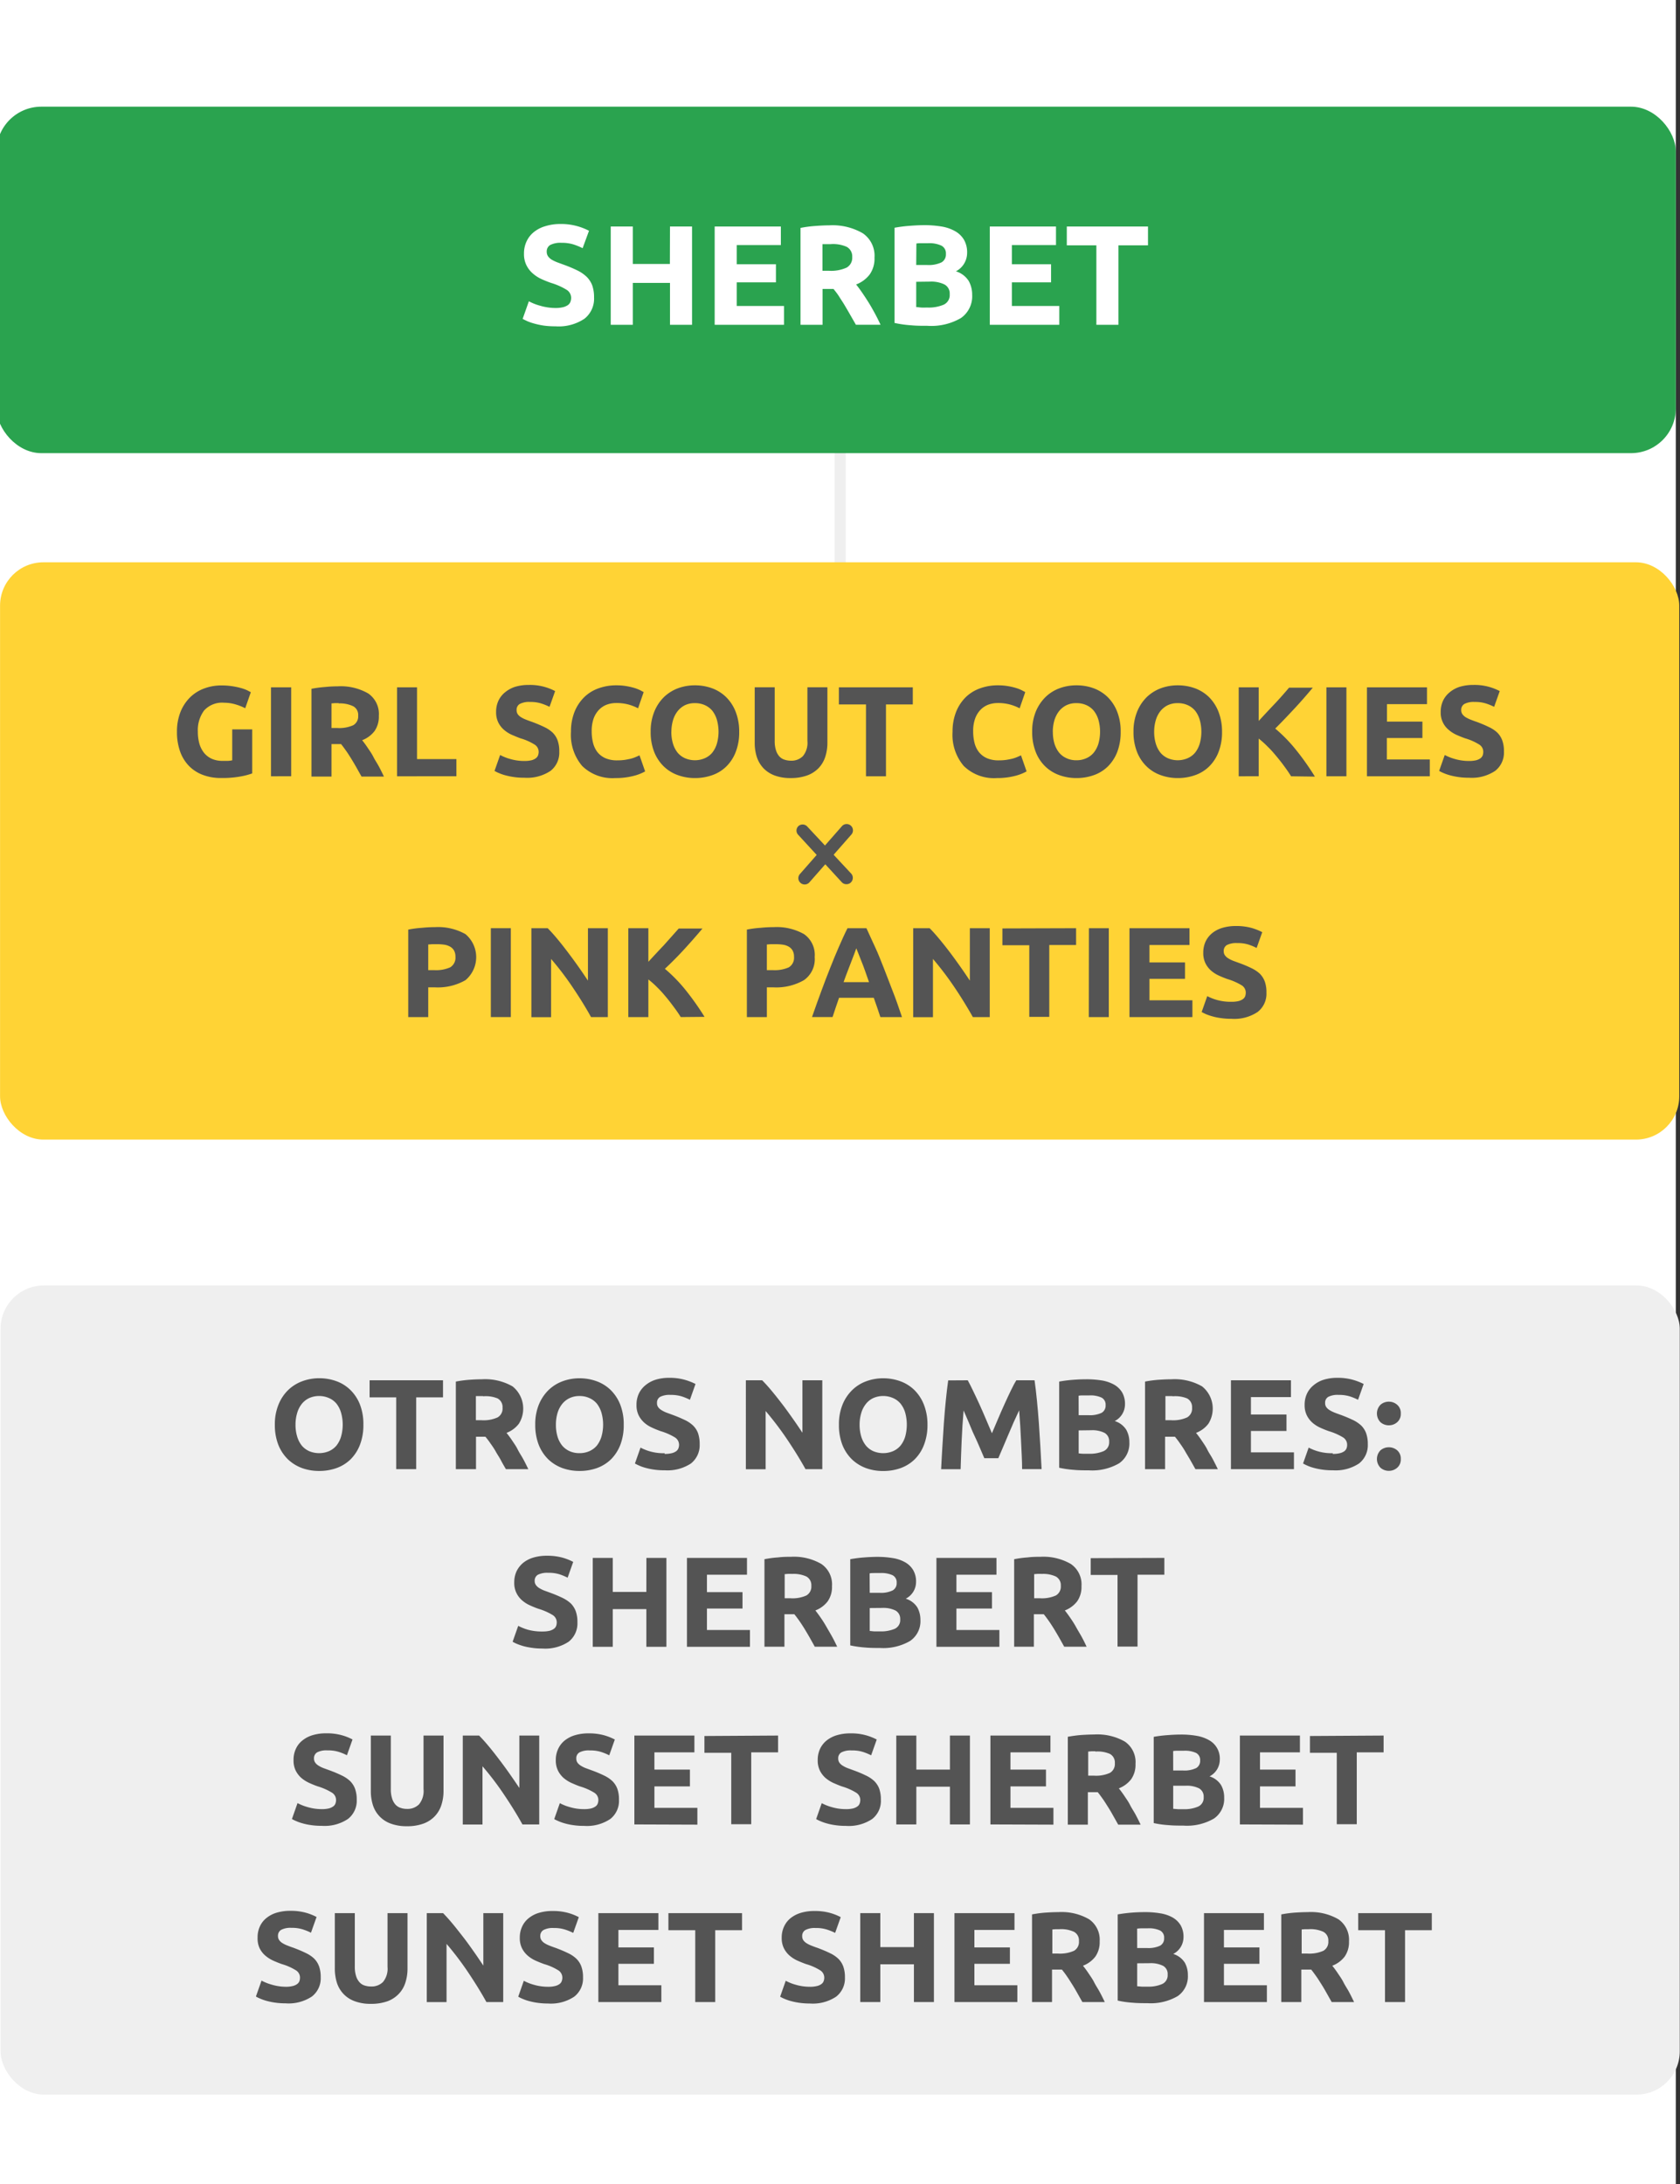 <svg id="Слой_1" data-name="Слой 1" xmlns="http://www.w3.org/2000/svg" width="300" height="390" viewBox="0 0 300 390">
  <rect x="0" y="0" width="300" height="390" fill="#333333" stroke="none"/>
  <defs>
    <style>
      .cls-1 {
        fill: #fff;
      }

      .cls-2 {
        fill: none;
        stroke: #efefef;
        stroke-linecap: round;
        stroke-linejoin: round;
        stroke-width: 2px;
      }

      .cls-3 {
        fill: #2aa34f;
      }

      .cls-4 {
        fill: #efefef;
      }

      .cls-5 {
        fill: #545454;
      }

      .cls-6 {
        fill: #ffd335;
      }
    </style>
  </defs>
  <rect class="cls-1" x="-0.62" width="299.87" height="390"/>
  <line class="cls-2" x1="150.03" y1="75.36" x2="150.03" y2="122.85"/>
  <rect class="cls-3" x="-0.62" y="19.05" width="299.87" height="61.87" rx="8"/>
  <g>
    <path class="cls-1" d="M99.16,55a5.77,5.77,0,0,0,1.37-.14,2.67,2.67,0,0,0,.88-.38,1.29,1.29,0,0,0,.45-.57,2.11,2.11,0,0,0,.13-.73,1.69,1.69,0,0,0-.81-1.43,11.66,11.66,0,0,0-2.78-1.23c-.57-.2-1.15-.43-1.72-.69a6.34,6.34,0,0,1-1.54-1A4.7,4.7,0,0,1,94,47.35a4.44,4.44,0,0,1-.43-2.05,5,5,0,0,1,.46-2.19,4.6,4.6,0,0,1,1.28-1.65,5.78,5.78,0,0,1,2-1.05A9,9,0,0,1,100,40a10.77,10.77,0,0,1,5.18,1.21l-1.14,3.11a11.76,11.76,0,0,0-1.63-.67,7.1,7.1,0,0,0-2.16-.29,4,4,0,0,0-2,.39,1.33,1.33,0,0,0-.62,1.2,1.41,1.41,0,0,0,.23.81,2.32,2.32,0,0,0,.64.6,7.15,7.15,0,0,0,1,.48l1.2.44c.91.33,1.7.67,2.38,1a6.71,6.71,0,0,1,1.68,1.15,4.36,4.36,0,0,1,1,1.54,6.45,6.45,0,0,1,.32,2.15,4.54,4.54,0,0,1-1.72,3.8,8.27,8.27,0,0,1-5.17,1.35,14.77,14.77,0,0,1-2.1-.13,13.88,13.88,0,0,1-1.65-.35,8.91,8.91,0,0,1-1.24-.42c-.35-.16-.64-.3-.87-.43l1.11-3.14a9.11,9.11,0,0,0,1.93.77A10,10,0,0,0,99.16,55Z"/>
    <path class="cls-1" d="M119.64,40.45h3.94V58h-3.94V50.52H113V58h-3.94V40.45H113v6.69h6.62Z"/>
    <path class="cls-1" d="M127.62,58V40.45h11.82v3.31h-7.88v3.43h7v3.23h-7v4.22H140V58Z"/>
    <path class="cls-1" d="M148.06,40.24a10.77,10.77,0,0,1,6,1.41,4.85,4.85,0,0,1,2.1,4.35,4.91,4.91,0,0,1-.85,3,5.51,5.51,0,0,1-2.43,1.8c.35.44.72.94,1.11,1.51s.77,1.15,1.15,1.76.74,1.26,1.1,1.92.68,1.32,1,2h-4.4l-1-1.74c-.33-.59-.67-1.16-1-1.72s-.69-1.08-1-1.58-.68-.95-1-1.35h-1.95V58h-3.94V40.7a20.78,20.78,0,0,1,2.66-.35C146.51,40.28,147.33,40.24,148.06,40.24Zm.23,3.36q-.43,0-.78,0l-.64,0v4.75H148a6.7,6.7,0,0,0,3.18-.56,2,2,0,0,0,1-1.89,1.92,1.92,0,0,0-1-1.83A6,6,0,0,0,148.29,43.6Z"/>
    <path class="cls-1" d="M165.61,58.18c-1,0-1.91,0-2.87-.09a20.26,20.26,0,0,1-3-.42v-17a24.15,24.15,0,0,1,2.65-.34c1-.08,1.85-.12,2.68-.12a18.3,18.3,0,0,1,3.07.24,7.29,7.29,0,0,1,2.41.83,4.27,4.27,0,0,1,1.58,1.52,4.46,4.46,0,0,1,.57,2.34,3.72,3.72,0,0,1-2,3.31A4.13,4.13,0,0,1,173,50.2a5,5,0,0,1,.6,2.45,4.73,4.73,0,0,1-2,4.14A10.5,10.5,0,0,1,165.61,58.18Zm-2-10.86h1.92a5.35,5.35,0,0,0,2.6-.47,1.61,1.61,0,0,0,.78-1.5,1.53,1.53,0,0,0-.81-1.49,5.14,5.14,0,0,0-2.37-.43h-1.09c-.39,0-.73,0-1,.06Zm0,3v4.52c.28,0,.6.06.93.08s.71,0,1.11,0a6.81,6.81,0,0,0,2.86-.51,1.88,1.88,0,0,0,1.08-1.87,1.83,1.83,0,0,0-.91-1.73,5.36,5.36,0,0,0-2.6-.52Z"/>
    <path class="cls-1" d="M176.75,58V40.45h11.82v3.31h-7.88v3.43h7v3.23h-7v4.22h8.47V58Z"/>
    <path class="cls-1" d="M205,40.45v3.36h-5.28V58h-3.94V43.81h-5.28V40.45Z"/>
  </g>
  <rect class="cls-4" x="0.1" y="229.54" width="299.86" height="144.5" rx="7.74"/>
  <g>
    <path class="cls-5" d="M64.89,254.4a9.68,9.68,0,0,1-.61,3.59,7.4,7.4,0,0,1-1.66,2.59,7,7,0,0,1-2.51,1.57,9.12,9.12,0,0,1-3.12.52,8.88,8.88,0,0,1-3.07-.52,7.3,7.3,0,0,1-2.52-1.57A7.48,7.48,0,0,1,49.7,258a9.67,9.67,0,0,1-.62-3.59,9.22,9.22,0,0,1,.65-3.58,7.57,7.57,0,0,1,1.72-2.6A7.21,7.21,0,0,1,54,246.64a8.72,8.72,0,0,1,3-.53,9,9,0,0,1,3.07.53,6.91,6.91,0,0,1,2.51,1.58,7.39,7.39,0,0,1,1.7,2.6A9.62,9.62,0,0,1,64.89,254.4Zm-12.12,0a7.22,7.22,0,0,0,.29,2.11,4.76,4.76,0,0,0,.82,1.62,3.72,3.72,0,0,0,1.32,1,4.58,4.58,0,0,0,3.56,0,3.67,3.67,0,0,0,1.33-1,4.76,4.76,0,0,0,.82-1.62,7.82,7.82,0,0,0,0-4.22,4.72,4.72,0,0,0-.82-1.63,3.57,3.57,0,0,0-1.33-1,4.41,4.41,0,0,0-3.56,0,3.75,3.75,0,0,0-1.32,1.05,4.72,4.72,0,0,0-.82,1.63A7.23,7.23,0,0,0,52.77,254.4Z"/>
    <path class="cls-5" d="M79.11,246.48v3.05H74.32v12.82H70.75V249.53H66v-3.05Z"/>
    <path class="cls-5" d="M86.05,246.3a9.85,9.85,0,0,1,5.48,1.27,5.09,5.09,0,0,1,1.13,6.66,5,5,0,0,1-2.21,1.64c.32.4.66.85,1,1.36s.7,1,1,1.61.67,1.13,1,1.74.61,1.19.89,1.77h-4c-.3-.52-.59-1-.89-1.58s-.61-1-.92-1.56-.62-1-.93-1.43a14.35,14.35,0,0,0-.92-1.22H85v5.79H81.4V246.71a20.75,20.75,0,0,1,2.42-.32C84.65,246.33,85.4,246.3,86.05,246.3Zm.21,3c-.26,0-.49,0-.7,0l-.58,0v4.31h1a6,6,0,0,0,2.89-.51,1.81,1.81,0,0,0,.87-1.71,1.76,1.76,0,0,0-.88-1.67A5.58,5.58,0,0,0,86.26,249.34Z"/>
    <path class="cls-5" d="M111.38,254.4a9.89,9.89,0,0,1-.6,3.59,7.54,7.54,0,0,1-1.66,2.59,7.07,7.07,0,0,1-2.51,1.57,9.14,9.14,0,0,1-3.13.52,8.92,8.92,0,0,1-3.07-.52,7.3,7.3,0,0,1-2.52-1.57A7.46,7.46,0,0,1,96.2,258a9.67,9.67,0,0,1-.62-3.59,9.23,9.23,0,0,1,.64-3.58,7.74,7.74,0,0,1,1.73-2.6,7.21,7.21,0,0,1,2.52-1.58,8.67,8.67,0,0,1,3-.53,8.88,8.88,0,0,1,3.07.53,7,7,0,0,1,2.52,1.58,7.53,7.53,0,0,1,1.7,2.6A9.62,9.62,0,0,1,111.38,254.4Zm-12.11,0a7.24,7.24,0,0,0,.28,2.11,4.77,4.77,0,0,0,.83,1.62,3.72,3.72,0,0,0,1.32,1,4.16,4.16,0,0,0,1.78.36,4.26,4.26,0,0,0,1.78-.36,3.76,3.76,0,0,0,1.33-1,4.94,4.94,0,0,0,.82-1.62,7.82,7.82,0,0,0,0-4.22,4.9,4.9,0,0,0-.82-1.63,3.65,3.65,0,0,0-1.33-1,4.11,4.11,0,0,0-1.78-.37,4,4,0,0,0-1.78.38,3.75,3.75,0,0,0-1.32,1.05,4.73,4.73,0,0,0-.83,1.63A7.24,7.24,0,0,0,99.27,254.4Z"/>
    <path class="cls-5" d="M118.69,259.63a5.39,5.39,0,0,0,1.25-.13,2.32,2.32,0,0,0,.79-.34,1.19,1.19,0,0,0,.41-.52,1.76,1.76,0,0,0,.12-.66,1.56,1.56,0,0,0-.74-1.3,10.8,10.8,0,0,0-2.52-1.11,15.73,15.73,0,0,1-1.55-.63,5.47,5.47,0,0,1-1.4-.89,4.37,4.37,0,0,1-1-1.31,4.06,4.06,0,0,1-.39-1.86,4.64,4.64,0,0,1,.41-2,4.3,4.3,0,0,1,1.17-1.5,5.3,5.3,0,0,1,1.83-1,8,8,0,0,1,2.43-.34,9.78,9.78,0,0,1,2.77.35,10.53,10.53,0,0,1,1.93.75l-1,2.82a10.61,10.61,0,0,0-1.48-.61,6.6,6.6,0,0,0-2-.26,3.66,3.66,0,0,0-1.84.35,1.19,1.19,0,0,0-.56,1.09,1.21,1.21,0,0,0,.2.73,1.94,1.94,0,0,0,.59.54,5,5,0,0,0,.87.44l1.09.4c.82.3,1.54.61,2.15.9a5.67,5.67,0,0,1,1.52,1,3.69,3.69,0,0,1,.91,1.39,5.89,5.89,0,0,1,.29,1.95,4.16,4.16,0,0,1-1.55,3.45,7.59,7.59,0,0,1-4.7,1.22,12.22,12.22,0,0,1-3.4-.43,7.58,7.58,0,0,1-1.12-.39,8.35,8.35,0,0,1-.79-.39l1-2.84a8.69,8.69,0,0,0,4.31,1Z"/>
    <path class="cls-5" d="M143.84,262.35c-1-1.81-2.13-3.61-3.32-5.38a56.44,56.44,0,0,0-3.8-5v10.4h-3.53V246.48h2.91c.5.5,1.06,1.12,1.67,1.85s1.23,1.52,1.87,2.35,1.26,1.7,1.89,2.59,1.21,1.75,1.76,2.58v-9.37h3.55v15.87Z"/>
    <path class="cls-5" d="M165.62,254.4A9.68,9.68,0,0,1,165,258a7.26,7.26,0,0,1-1.66,2.59,7,7,0,0,1-2.51,1.57,9.12,9.12,0,0,1-3.12.52,8.88,8.88,0,0,1-3.07-.52,7.3,7.3,0,0,1-2.52-1.57,7.48,7.48,0,0,1-1.7-2.59,9.68,9.68,0,0,1-.61-3.59,9.23,9.23,0,0,1,.64-3.58,7.59,7.59,0,0,1,1.73-2.6,7,7,0,0,1,2.52-1.58,8.63,8.63,0,0,1,3-.53,9,9,0,0,1,3.07.53,7,7,0,0,1,2.52,1.58,7.51,7.51,0,0,1,1.69,2.6A9.62,9.62,0,0,1,165.62,254.4Zm-12.12,0a7.22,7.22,0,0,0,.29,2.11,4.77,4.77,0,0,0,.83,1.62,3.6,3.6,0,0,0,1.31,1,4.58,4.58,0,0,0,3.56,0,3.67,3.67,0,0,0,1.33-1,4.77,4.77,0,0,0,.83-1.62,8.09,8.09,0,0,0,0-4.22,4.73,4.73,0,0,0-.83-1.63,3.57,3.57,0,0,0-1.33-1,4.41,4.41,0,0,0-3.56,0,3.63,3.63,0,0,0-1.31,1.05,4.73,4.73,0,0,0-.83,1.63A7.23,7.23,0,0,0,153.5,254.4Z"/>
    <path class="cls-5" d="M172.81,246.48c.28.5.6,1.13.95,1.87s.74,1.54,1.13,2.4.78,1.75,1.16,2.65l1.08,2.54,1.08-2.54c.38-.9.77-1.79,1.16-2.65s.76-1.66,1.12-2.4.68-1.37,1-1.87h3.25q.23,1.58.42,3.54c.13,1.3.25,2.66.35,4.07s.19,2.83.27,4.25.16,2.76.22,4h-3.48c0-1.54-.11-3.22-.19-5s-.19-3.65-.34-5.49L181,254c-.34.77-.67,1.55-1,2.33s-.64,1.53-.95,2.24-.57,1.31-.78,1.82h-2.5c-.21-.51-.47-1.11-.78-1.82s-.62-1.46-1-2.24-.67-1.56-1-2.33-.65-1.49-.92-2.13c-.16,1.84-.27,3.68-.35,5.49s-.13,3.5-.18,5h-3.48c.06-1.25.13-2.59.22-4s.17-2.83.27-4.25.22-2.77.35-4.07.27-2.49.42-3.54Z"/>
    <path class="cls-5" d="M194.43,262.56c-.87,0-1.73,0-2.6-.08a19.11,19.11,0,0,1-2.69-.38V246.71a22.87,22.87,0,0,1,2.41-.31c.87-.07,1.68-.1,2.43-.1a17.17,17.17,0,0,1,2.78.21,6.81,6.81,0,0,1,2.19.75,4,4,0,0,1,1.43,1.38,4.11,4.11,0,0,1,.51,2.12,3.36,3.36,0,0,1-1.83,3,3.73,3.73,0,0,1,2.06,1.56,4.46,4.46,0,0,1,.55,2.22,4.28,4.28,0,0,1-1.82,3.76A9.54,9.54,0,0,1,194.43,262.56Zm-1.81-9.85h1.74a4.88,4.88,0,0,0,2.36-.42,1.47,1.47,0,0,0,.71-1.37,1.4,1.4,0,0,0-.73-1.35,4.71,4.71,0,0,0-2.15-.39h-1c-.35,0-.66,0-.94.06Zm0,2.72v4.1a7.12,7.12,0,0,0,.85.07c.31,0,.64,0,1,0a6.29,6.29,0,0,0,2.59-.46,1.71,1.71,0,0,0,1-1.7,1.67,1.67,0,0,0-.82-1.57,4.88,4.88,0,0,0-2.36-.47Z"/>
    <path class="cls-5" d="M209.18,246.3a9.83,9.83,0,0,1,5.48,1.27,5.09,5.09,0,0,1,1.13,6.66,5,5,0,0,1-2.21,1.64c.32.4.66.85,1,1.36s.7,1,1,1.61.68,1.13,1,1.74.61,1.19.89,1.77h-4l-.89-1.58c-.3-.53-.6-1-.92-1.56s-.62-1-.93-1.43a14.35,14.35,0,0,0-.92-1.22h-1.76v5.79h-3.58V246.71a20.75,20.75,0,0,1,2.42-.32C207.78,246.33,208.53,246.3,209.18,246.3Zm.21,3c-.26,0-.49,0-.7,0l-.58,0v4.31h1a6,6,0,0,0,2.89-.51,1.81,1.81,0,0,0,.87-1.71,1.76,1.76,0,0,0-.88-1.67A5.58,5.58,0,0,0,209.39,249.34Z"/>
    <path class="cls-5" d="M219.81,262.35V246.48h10.72v3h-7.15v3.11h6.35v2.94h-6.35v3.82h7.68v3Z"/>
    <path class="cls-5" d="M238,259.63a5.39,5.39,0,0,0,1.25-.13,2.32,2.32,0,0,0,.79-.34,1.19,1.19,0,0,0,.41-.52,1.76,1.76,0,0,0,.11-.66,1.54,1.54,0,0,0-.73-1.3,10.8,10.8,0,0,0-2.52-1.11q-.78-.27-1.56-.63a5.59,5.59,0,0,1-1.39-.89,4.37,4.37,0,0,1-1-1.31,4.06,4.06,0,0,1-.39-1.86,4.64,4.64,0,0,1,.41-2,4.3,4.3,0,0,1,1.17-1.5,5.21,5.21,0,0,1,1.83-1,8,8,0,0,1,2.43-.34,9.83,9.83,0,0,1,2.77.35,10.53,10.53,0,0,1,1.93.75l-1,2.82a10.61,10.61,0,0,0-1.48-.61,6.6,6.6,0,0,0-2-.26,3.63,3.63,0,0,0-1.84.35,1.19,1.19,0,0,0-.56,1.09,1.21,1.21,0,0,0,.2.73,1.94,1.94,0,0,0,.59.54,5,5,0,0,0,.87.44c.32.13.69.26,1.08.4.83.3,1.55.61,2.16.9a5.83,5.83,0,0,1,1.52,1,3.67,3.67,0,0,1,.9,1.39,5.63,5.63,0,0,1,.3,1.95,4.14,4.14,0,0,1-1.56,3.45,7.53,7.53,0,0,1-4.69,1.22,12.22,12.22,0,0,1-3.4-.43,7.58,7.58,0,0,1-1.12-.39,8.35,8.35,0,0,1-.79-.39l1-2.84a8.69,8.69,0,0,0,4.31,1Z"/>
    <path class="cls-5" d="M250.14,252.41a1.91,1.91,0,0,1-.66,1.57,2.23,2.23,0,0,1-1.47.54,2.25,2.25,0,0,1-1.48-.54,2.22,2.22,0,0,1,0-3.14,2.25,2.25,0,0,1,1.48-.54,2.23,2.23,0,0,1,1.47.54A1.91,1.91,0,0,1,250.14,252.41Zm0,8.13a1.91,1.91,0,0,1-.66,1.57,2.23,2.23,0,0,1-1.47.54,2.25,2.25,0,0,1-1.48-.54,2.22,2.22,0,0,1,0-3.14,2.3,2.3,0,0,1,1.48-.53,2.27,2.27,0,0,1,1.47.53A1.92,1.92,0,0,1,250.14,260.54Z"/>
  </g>
  <g>
    <path class="cls-5" d="M96.86,291.34a5.45,5.45,0,0,0,1.25-.12,2.41,2.41,0,0,0,.79-.35,1.18,1.18,0,0,0,.41-.51,2,2,0,0,0,.11-.66,1.53,1.53,0,0,0-.73-1.3,10.8,10.8,0,0,0-2.52-1.11q-.78-.27-1.56-.63a5.69,5.69,0,0,1-1.39-.89,4.22,4.22,0,0,1-1-1.31,4.07,4.07,0,0,1-.39-1.87,4.71,4.71,0,0,1,.41-2,4.49,4.49,0,0,1,1.17-1.5,5.29,5.29,0,0,1,1.83-.95,8.3,8.3,0,0,1,2.43-.33,10.23,10.23,0,0,1,2.77.34,10.08,10.08,0,0,1,1.92.76l-1,2.82a10,10,0,0,0-1.47-.61,6.33,6.33,0,0,0-2-.26,3.7,3.7,0,0,0-1.85.35,1.21,1.21,0,0,0-.56,1.09,1.23,1.23,0,0,0,.21.73,2,2,0,0,0,.58.54,5.89,5.89,0,0,0,.87.44l1.09.4a22.53,22.53,0,0,1,2.16.9,6.25,6.25,0,0,1,1.52,1,3.92,3.92,0,0,1,.9,1.4,5.59,5.59,0,0,1,.3,2,4.14,4.14,0,0,1-1.56,3.45,7.55,7.55,0,0,1-4.69,1.22,12.15,12.15,0,0,1-1.9-.13,11.66,11.66,0,0,1-1.5-.3c-.44-.13-.81-.26-1.13-.39s-.57-.27-.79-.39l1-2.84a9.22,9.22,0,0,0,1.75.7A9.41,9.41,0,0,0,96.86,291.34Z"/>
    <path class="cls-5" d="M115.43,278.2H119v15.87h-3.58v-6.73h-6v6.73h-3.57V278.2h3.57v6.07h6Z"/>
    <path class="cls-5" d="M122.67,294.07V278.2h10.72v3h-7.15v3.11h6.35v2.93h-6.35v3.83h7.68v3Z"/>
    <path class="cls-5" d="M141.2,278a9.78,9.78,0,0,1,5.47,1.28,4.4,4.4,0,0,1,1.9,3.95,4.46,4.46,0,0,1-.76,2.71,5,5,0,0,1-2.21,1.64c.32.4.65.85,1,1.36s.69,1.05,1,1.6.67,1.14,1,1.74.62,1.2.9,1.78h-4l-.88-1.58c-.3-.53-.61-1.05-.92-1.56s-.63-1-.93-1.43-.62-.86-.92-1.23h-1.77v5.8h-3.57V278.43a18.58,18.58,0,0,1,2.42-.32C139.8,278,140.54,278,141.2,278Zm.21,3.05-.7,0-.59.05v4.3h1a6,6,0,0,0,2.89-.5,1.83,1.83,0,0,0,.87-1.72,1.76,1.76,0,0,0-.88-1.66A5.46,5.46,0,0,0,141.41,281.06Z"/>
    <path class="cls-5" d="M157.12,294.28c-.87,0-1.74,0-2.6-.08a19.11,19.11,0,0,1-2.69-.38V278.43a22.33,22.33,0,0,1,2.4-.31c.87-.07,1.68-.11,2.43-.11a16.94,16.94,0,0,1,2.78.22,6.5,6.5,0,0,1,2.19.75,3.87,3.87,0,0,1,1.43,1.38,4,4,0,0,1,.52,2.12,3.35,3.35,0,0,1-1.84,3,3.76,3.76,0,0,1,2.07,1.56,4.54,4.54,0,0,1,.55,2.22,4.27,4.27,0,0,1-1.83,3.76A9.5,9.5,0,0,1,157.12,294.28Zm-1.81-9.85h1.74a4.77,4.77,0,0,0,2.36-.43,1.46,1.46,0,0,0,.71-1.36,1.41,1.41,0,0,0-.73-1.35,4.73,4.73,0,0,0-2.16-.39h-1c-.35,0-.67,0-.94.06Zm0,2.72v4.1c.26,0,.54.06.85.07s.64,0,1,0a6.27,6.27,0,0,0,2.59-.45,1.7,1.7,0,0,0,1-1.7,1.68,1.68,0,0,0-.83-1.57,4.85,4.85,0,0,0-2.36-.47Z"/>
    <path class="cls-5" d="M167.22,294.07V278.2h10.72v3h-7.15v3.11h6.35v2.93h-6.35v3.83h7.67v3Z"/>
    <path class="cls-5" d="M185.75,278a9.81,9.81,0,0,1,5.47,1.28,4.4,4.4,0,0,1,1.9,3.95,4.46,4.46,0,0,1-.76,2.71,5.1,5.1,0,0,1-2.21,1.64c.32.4.65.85,1,1.36s.7,1.05,1,1.6.67,1.14,1,1.74.62,1.2.89,1.78h-4l-.88-1.58c-.3-.53-.61-1.05-.92-1.56s-.63-1-.93-1.43-.62-.86-.92-1.23h-1.77v5.8H181.1V278.43a18.65,18.65,0,0,1,2.41-.32C184.35,278,185.09,278,185.75,278Zm.2,3.05-.69,0-.59.05v4.3h1a6.07,6.07,0,0,0,2.89-.5,1.83,1.83,0,0,0,.87-1.72,1.75,1.75,0,0,0-.89-1.66A5.4,5.4,0,0,0,186,281.06Z"/>
    <path class="cls-5" d="M207.92,278.2v3h-4.79v12.83h-3.57V281.24h-4.79v-3Z"/>
  </g>
  <g>
    <path class="cls-5" d="M57.44,323.06a5.39,5.39,0,0,0,1.25-.12,2.32,2.32,0,0,0,.79-.35,1.05,1.05,0,0,0,.41-.51,1.78,1.78,0,0,0,.12-.67,1.54,1.54,0,0,0-.73-1.29A10.8,10.8,0,0,0,56.76,319q-.78-.27-1.56-.63a6.07,6.07,0,0,1-1.4-.89,4.37,4.37,0,0,1-1-1.31,4.08,4.08,0,0,1-.38-1.87,4.56,4.56,0,0,1,.41-2,4.08,4.08,0,0,1,1.17-1.5,5.29,5.29,0,0,1,1.83-.95,8.19,8.19,0,0,1,2.42-.33,9.92,9.92,0,0,1,2.78.34,9.46,9.46,0,0,1,1.92.76l-1,2.82a9.14,9.14,0,0,0-1.48-.61,6.25,6.25,0,0,0-2-.26,3.55,3.55,0,0,0-1.84.35,1.21,1.21,0,0,0-.56,1.09,1.23,1.23,0,0,0,.21.73,1.9,1.9,0,0,0,.58.54,5,5,0,0,0,.87.44l1.09.4a22.26,22.26,0,0,1,2.15.9,5.88,5.88,0,0,1,1.52,1,3.81,3.81,0,0,1,.91,1.4,5.55,5.55,0,0,1,.3,1.95,4.11,4.11,0,0,1-1.56,3.44,7.5,7.5,0,0,1-4.7,1.23,12.24,12.24,0,0,1-1.9-.13,10.66,10.66,0,0,1-1.5-.31,8,8,0,0,1-1.12-.39,7.42,7.42,0,0,1-.79-.38l1-2.85a8.6,8.6,0,0,0,1.75.7A8.93,8.93,0,0,0,57.44,323.06Z"/>
    <path class="cls-5" d="M72.65,326.11a8,8,0,0,1-2.88-.47,5.14,5.14,0,0,1-3.18-3.3,8.23,8.23,0,0,1-.37-2.55v-9.87h3.57v9.57a5.25,5.25,0,0,0,.22,1.64,3,3,0,0,0,.59,1.1,2.11,2.11,0,0,0,.92.6,3.44,3.44,0,0,0,1.18.19,2.89,2.89,0,0,0,2.12-.81,3.73,3.73,0,0,0,.81-2.72v-9.57H79.2v9.87a8,8,0,0,1-.39,2.56,5.22,5.22,0,0,1-1.19,2,5.29,5.29,0,0,1-2,1.29A8.31,8.31,0,0,1,72.65,326.11Z"/>
    <path class="cls-5" d="M93.29,325.79c-1-1.82-2.13-3.61-3.32-5.38a52.08,52.08,0,0,0-3.81-5v10.4H82.64V309.92h2.91c.5.5,1.06,1.12,1.67,1.85s1.23,1.52,1.86,2.35,1.27,1.69,1.9,2.59,1.21,1.75,1.76,2.57v-9.36h3.55v15.87Z"/>
    <path class="cls-5" d="M104.28,323.06a5.39,5.39,0,0,0,1.25-.12,2.32,2.32,0,0,0,.79-.35,1.05,1.05,0,0,0,.41-.51,1.78,1.78,0,0,0,.12-.67,1.53,1.53,0,0,0-.74-1.29,10.42,10.42,0,0,0-2.52-1.11c-.52-.18-1-.39-1.55-.63a6.07,6.07,0,0,1-1.4-.89,4.37,4.37,0,0,1-1-1.31,4.07,4.07,0,0,1-.39-1.87,4.56,4.56,0,0,1,.42-2,4.16,4.16,0,0,1,1.16-1.5,5.43,5.43,0,0,1,1.84-.95,8.19,8.19,0,0,1,2.42-.33,9.92,9.92,0,0,1,2.78.34,9.7,9.7,0,0,1,1.92.76l-1,2.82a9.14,9.14,0,0,0-1.48-.61,6.25,6.25,0,0,0-2-.26,3.55,3.55,0,0,0-1.84.35,1.19,1.19,0,0,0-.56,1.09,1.3,1.3,0,0,0,.2.73,2.07,2.07,0,0,0,.59.54,5,5,0,0,0,.87.44l1.09.4a22.26,22.26,0,0,1,2.15.9,5.88,5.88,0,0,1,1.52,1,3.81,3.81,0,0,1,.91,1.4,5.57,5.57,0,0,1,.29,1.95,4.1,4.1,0,0,1-1.55,3.44,7.52,7.52,0,0,1-4.7,1.23,12.24,12.24,0,0,1-1.9-.13,10.66,10.66,0,0,1-1.5-.31,8,8,0,0,1-1.12-.39,7.42,7.42,0,0,1-.79-.38l1-2.85a8.37,8.37,0,0,0,1.75.7A8.88,8.88,0,0,0,104.28,323.06Z"/>
    <path class="cls-5" d="M113.28,325.79V309.92H124v3h-7.14V316h6.34V319h-6.34v3.83h7.67v3Z"/>
    <path class="cls-5" d="M138.94,309.92v3h-4.79v12.83h-3.57V313h-4.79v-3Z"/>
    <path class="cls-5" d="M151.05,323.06a5.39,5.39,0,0,0,1.25-.12,2.32,2.32,0,0,0,.79-.35,1.05,1.05,0,0,0,.41-.51,1.78,1.78,0,0,0,.12-.67,1.53,1.53,0,0,0-.74-1.29,10.42,10.42,0,0,0-2.52-1.11c-.52-.18-1-.39-1.55-.63a6.07,6.07,0,0,1-1.4-.89,4.37,4.37,0,0,1-1-1.31,4.07,4.07,0,0,1-.39-1.87,4.71,4.71,0,0,1,.41-2,4.3,4.3,0,0,1,1.17-1.5,5.43,5.43,0,0,1,1.84-.95,8.19,8.19,0,0,1,2.42-.33,9.64,9.64,0,0,1,4.7,1.1l-1,2.82a9.52,9.52,0,0,0-1.48-.61,6.25,6.25,0,0,0-2-.26,3.55,3.55,0,0,0-1.84.35,1.19,1.19,0,0,0-.56,1.09,1.3,1.3,0,0,0,.2.73,2.07,2.07,0,0,0,.59.54,5,5,0,0,0,.87.44l1.09.4a22.26,22.26,0,0,1,2.15.9,5.88,5.88,0,0,1,1.52,1,3.81,3.81,0,0,1,.91,1.4,5.81,5.81,0,0,1,.29,1.95,4.1,4.1,0,0,1-1.55,3.44,7.52,7.52,0,0,1-4.7,1.23,12.24,12.24,0,0,1-1.9-.13,10.66,10.66,0,0,1-1.5-.31,8,8,0,0,1-1.12-.39,7.42,7.42,0,0,1-.79-.38l1-2.85a8.37,8.37,0,0,0,1.75.7A8.88,8.88,0,0,0,151.05,323.06Z"/>
    <path class="cls-5" d="M169.63,309.92h3.57v15.87h-3.57v-6.74h-6v6.74h-3.58V309.92h3.58V316h6Z"/>
    <path class="cls-5" d="M176.86,325.79V309.92h10.72v3h-7.14V316h6.34V319h-6.34v3.83h7.67v3Z"/>
    <path class="cls-5" d="M195.39,309.73a9.91,9.91,0,0,1,5.48,1.27,4.43,4.43,0,0,1,1.9,4,4.48,4.48,0,0,1-.77,2.71,5.12,5.12,0,0,1-2.21,1.64c.32.39.66.85,1,1.36s.7,1,1,1.6.68,1.14,1,1.74.62,1.2.89,1.78h-4l-.89-1.58c-.3-.54-.6-1.06-.92-1.56s-.62-1-.93-1.43-.61-.86-.92-1.23h-1.76v5.8h-3.58V310.14a23.15,23.15,0,0,1,2.42-.32C194,309.76,194.74,309.73,195.39,309.73Zm.21,3-.7,0-.58.05v4.3h1a6,6,0,0,0,2.89-.5,1.83,1.83,0,0,0,.87-1.72,1.74,1.74,0,0,0-.88-1.66A5.46,5.46,0,0,0,195.6,312.78Z"/>
    <path class="cls-5" d="M211.31,326c-.87,0-1.74,0-2.6-.08a17.69,17.69,0,0,1-2.69-.37v-15.4a22.64,22.64,0,0,1,2.41-.3c.87-.07,1.68-.11,2.42-.11a16.11,16.11,0,0,1,2.79.22,6.74,6.74,0,0,1,2.18.74,3.74,3.74,0,0,1,2,3.51,3.36,3.36,0,0,1-1.83,3,3.73,3.73,0,0,1,2.06,1.56,4.4,4.4,0,0,1,.55,2.22,4.26,4.26,0,0,1-1.82,3.75A9.56,9.56,0,0,1,211.31,326Zm-1.81-9.84h1.74a4.86,4.86,0,0,0,2.36-.43,1.46,1.46,0,0,0,.71-1.36,1.4,1.4,0,0,0-.73-1.35,4.71,4.71,0,0,0-2.15-.39h-1c-.35,0-.66,0-.94.06Zm0,2.72V323l.85.07c.31,0,.64,0,1,0a6.13,6.13,0,0,0,2.59-.46,1.7,1.7,0,0,0,1-1.69,1.66,1.66,0,0,0-.82-1.57,4.88,4.88,0,0,0-2.36-.47Z"/>
    <path class="cls-5" d="M221.41,325.79V309.92h10.72v3H225V316h6.34V319H225v3.83h7.67v3Z"/>
    <path class="cls-5" d="M247.07,309.92v3h-4.79v12.83h-3.57V313h-4.79v-3Z"/>
  </g>
  <g>
    <path class="cls-5" d="M51,354.78a4.84,4.84,0,0,0,1.25-.13,2.14,2.14,0,0,0,.79-.34,1.19,1.19,0,0,0,.42-.51,2,2,0,0,0,.11-.67,1.52,1.52,0,0,0-.73-1.29,10,10,0,0,0-2.52-1.11q-.78-.28-1.56-.63a6,6,0,0,1-1.4-.9,4.15,4.15,0,0,1-1-1.3A4.1,4.1,0,0,1,46,346a4.56,4.56,0,0,1,.41-2,4.08,4.08,0,0,1,1.17-1.5,5.29,5.29,0,0,1,1.83-.95,8.26,8.26,0,0,1,2.43-.33,9.85,9.85,0,0,1,2.77.34,9.46,9.46,0,0,1,1.92.76l-1,2.81a9.7,9.7,0,0,0-1.48-.6,6.2,6.2,0,0,0-2-.27,3.58,3.58,0,0,0-1.85.36,1.21,1.21,0,0,0-.56,1.09,1.23,1.23,0,0,0,.21.73,1.9,1.9,0,0,0,.58.54,5,5,0,0,0,.87.43c.33.13.69.27,1.09.4.82.31,1.54.61,2.15.91a5.87,5.87,0,0,1,1.53,1,3.83,3.83,0,0,1,.9,1.4,5.53,5.53,0,0,1,.3,1.94,4.12,4.12,0,0,1-1.56,3.45,7.5,7.5,0,0,1-4.7,1.23,13.62,13.62,0,0,1-1.9-.13,12.3,12.3,0,0,1-1.5-.31,8,8,0,0,1-1.12-.39,5.82,5.82,0,0,1-.79-.39l1-2.84a8.6,8.6,0,0,0,1.75.7A9,9,0,0,0,51,354.78Z"/>
    <path class="cls-5" d="M66.22,357.83a8,8,0,0,1-2.88-.47,5.14,5.14,0,0,1-3.18-3.3,8.25,8.25,0,0,1-.37-2.56v-9.87h3.57v9.58a5.18,5.18,0,0,0,.22,1.63,2.88,2.88,0,0,0,.59,1.1,2,2,0,0,0,.92.61,3.7,3.7,0,0,0,1.18.18,2.87,2.87,0,0,0,2.12-.8,3.73,3.73,0,0,0,.81-2.72v-9.58h3.57v9.87a8.06,8.06,0,0,1-.39,2.57,5.11,5.11,0,0,1-1.19,2,5.34,5.34,0,0,1-2,1.3A8.64,8.64,0,0,1,66.22,357.83Z"/>
    <path class="cls-5" d="M86.86,357.51c-1-1.82-2.13-3.61-3.32-5.39a54.87,54.87,0,0,0-3.8-5v10.4H76.21V341.63h2.91c.5.51,1.06,1.13,1.67,1.86S82,345,82.66,345.84s1.26,1.69,1.89,2.58,1.21,1.76,1.76,2.58v-9.37h3.55v15.88Z"/>
    <path class="cls-5" d="M97.85,354.78a4.84,4.84,0,0,0,1.25-.13,2.14,2.14,0,0,0,.79-.34,1.1,1.1,0,0,0,.41-.51,1.78,1.78,0,0,0,.12-.67,1.54,1.54,0,0,0-.73-1.29,10,10,0,0,0-2.52-1.11q-.78-.28-1.56-.63a5.78,5.78,0,0,1-1.4-.9,4.33,4.33,0,0,1-1-1.3,4.1,4.1,0,0,1-.39-1.87,4.56,4.56,0,0,1,.42-2,4.08,4.08,0,0,1,1.17-1.5,5.29,5.29,0,0,1,1.83-.95,8.21,8.21,0,0,1,2.43-.33,9.9,9.9,0,0,1,2.77.34,9.46,9.46,0,0,1,1.92.76l-1,2.81a10.14,10.14,0,0,0-1.48-.6,6.23,6.23,0,0,0-2-.27,3.54,3.54,0,0,0-1.84.36,1.21,1.21,0,0,0-.56,1.09,1.23,1.23,0,0,0,.21.73,1.9,1.9,0,0,0,.58.54,5,5,0,0,0,.87.43c.33.13.69.27,1.09.4.82.31,1.54.61,2.15.91a5.65,5.65,0,0,1,1.52,1,3.73,3.73,0,0,1,.91,1.4,5.53,5.53,0,0,1,.3,1.94,4.12,4.12,0,0,1-1.56,3.45,7.5,7.5,0,0,1-4.7,1.23,13.62,13.62,0,0,1-1.9-.13,12.3,12.3,0,0,1-1.5-.31,8,8,0,0,1-1.12-.39,5.82,5.82,0,0,1-.79-.39l1-2.84a8.37,8.37,0,0,0,1.75.7A8.93,8.93,0,0,0,97.85,354.78Z"/>
    <path class="cls-5" d="M106.85,357.51V341.63h10.72v3h-7.14v3.12h6.34v2.93h-6.34v3.83h7.67v3Z"/>
    <path class="cls-5" d="M132.51,341.63v3.05h-4.79v12.83h-3.57V344.68h-4.79v-3.05Z"/>
    <path class="cls-5" d="M144.62,354.78a4.84,4.84,0,0,0,1.25-.13,2.14,2.14,0,0,0,.79-.34,1.1,1.1,0,0,0,.41-.51,1.78,1.78,0,0,0,.12-.67,1.54,1.54,0,0,0-.73-1.29,10,10,0,0,0-2.52-1.11q-.78-.28-1.56-.63a5.78,5.78,0,0,1-1.4-.9,4.33,4.33,0,0,1-1-1.3,4.1,4.1,0,0,1-.39-1.87,4.56,4.56,0,0,1,.42-2,4.16,4.16,0,0,1,1.16-1.5,5.43,5.43,0,0,1,1.84-.95,8.19,8.19,0,0,1,2.42-.33,9.92,9.92,0,0,1,2.78.34,9.46,9.46,0,0,1,1.92.76l-1,2.81a10.14,10.14,0,0,0-1.48-.6,6.23,6.23,0,0,0-2-.27,3.54,3.54,0,0,0-1.84.36,1.21,1.21,0,0,0-.56,1.09,1.3,1.3,0,0,0,.2.73,2.07,2.07,0,0,0,.59.54,5,5,0,0,0,.87.43c.33.13.69.27,1.09.4.82.31,1.54.61,2.15.91a5.65,5.65,0,0,1,1.52,1,3.73,3.73,0,0,1,.91,1.4,5.53,5.53,0,0,1,.3,1.94,4.12,4.12,0,0,1-1.56,3.45,7.52,7.52,0,0,1-4.7,1.23,13.62,13.62,0,0,1-1.9-.13,12.3,12.3,0,0,1-1.5-.31,8,8,0,0,1-1.12-.39,5.82,5.82,0,0,1-.79-.39l1-2.84a8.37,8.37,0,0,0,1.75.7A8.93,8.93,0,0,0,144.62,354.78Z"/>
    <path class="cls-5" d="M163.2,341.63h3.57v15.88H163.2v-6.74h-6v6.74h-3.58V341.63h3.58v6.07h6Z"/>
    <path class="cls-5" d="M170.44,357.51V341.63h10.72v3H174v3.12h6.34v2.93H174v3.83h7.67v3Z"/>
    <path class="cls-5" d="M189,341.45a9.81,9.81,0,0,1,5.47,1.27,4.42,4.42,0,0,1,1.9,3.95,4.49,4.49,0,0,1-.77,2.72,5,5,0,0,1-2.21,1.63c.32.4.66.86,1,1.37s.7,1,1,1.6.68,1.14,1,1.74.62,1.2.89,1.78h-4l-.89-1.58c-.3-.54-.6-1.06-.92-1.56s-.62-1-.93-1.43a14.06,14.06,0,0,0-.92-1.23h-1.76v5.8h-3.57V341.86a20.3,20.3,0,0,1,2.41-.32C187.56,341.48,188.31,341.45,189,341.45Zm.2,3.05c-.26,0-.49,0-.7,0l-.58.05v4.3h1a6.15,6.15,0,0,0,2.88-.5,1.83,1.83,0,0,0,.87-1.72,1.74,1.74,0,0,0-.88-1.66A5.43,5.43,0,0,0,189.17,344.5Z"/>
    <path class="cls-5" d="M204.88,357.71c-.87,0-1.73,0-2.6-.08a17.75,17.75,0,0,1-2.69-.38V341.86c.73-.13,1.54-.24,2.41-.31s1.68-.1,2.42-.1a16.11,16.11,0,0,1,2.79.22,6.57,6.57,0,0,1,2.19.74,4,4,0,0,1,1.43,1.39,4.08,4.08,0,0,1,.51,2.12,3.38,3.38,0,0,1-1.83,3,3.77,3.77,0,0,1,2.06,1.55,4.47,4.47,0,0,1,.55,2.23,4.27,4.27,0,0,1-1.82,3.75A9.54,9.54,0,0,1,204.88,357.71Zm-1.81-9.85h1.75a4.86,4.86,0,0,0,2.35-.42,1.45,1.45,0,0,0,.71-1.36,1.4,1.4,0,0,0-.73-1.35,4.71,4.71,0,0,0-2.15-.39h-1a8.58,8.58,0,0,0-.94.06Zm0,2.73v4.1l.85.07,1,0a6.13,6.13,0,0,0,2.59-.46,1.7,1.7,0,0,0,1-1.69,1.65,1.65,0,0,0-.82-1.57,4.88,4.88,0,0,0-2.36-.47Z"/>
    <path class="cls-5" d="M215,357.51V341.63H225.7v3h-7.14v3.12h6.34v2.93h-6.34v3.83h7.67v3Z"/>
    <path class="cls-5" d="M233.51,341.45a9.83,9.83,0,0,1,5.48,1.27,4.44,4.44,0,0,1,1.9,3.95,4.49,4.49,0,0,1-.77,2.72,5,5,0,0,1-2.21,1.63c.32.4.66.86,1,1.37s.7,1,1,1.6.68,1.14,1,1.74.61,1.2.89,1.78h-4l-.89-1.58c-.3-.54-.6-1.06-.92-1.56s-.62-1-.93-1.43-.61-.86-.92-1.23h-1.76v5.8h-3.58V341.86a20.75,20.75,0,0,1,2.42-.32C232.11,341.48,232.86,341.45,233.51,341.45Zm.21,3.05c-.26,0-.49,0-.7,0l-.58.05v4.3h1a6.17,6.17,0,0,0,2.89-.5,1.83,1.83,0,0,0,.87-1.72,1.74,1.74,0,0,0-.88-1.66A5.46,5.46,0,0,0,233.72,344.5Z"/>
    <path class="cls-5" d="M255.68,341.63v3.05H250.9v12.83h-3.58V344.68h-4.78v-3.05Z"/>
  </g>
  <rect class="cls-6" x="0.01" y="100.41" width="299.86" height="103.09" rx="7.74"/>
  <g>
    <path class="cls-5" d="M151.14,157.89a1.08,1.08,0,0,1-.83-.36l-7.75-8.43a1.1,1.1,0,0,1,0-1.57l0,0a1.13,1.13,0,0,1,1.59.06L152,156a1.14,1.14,0,0,1-.08,1.6,1.08,1.08,0,0,1-.75.29Z"/>
    <path class="cls-5" d="M143.69,157.94a1.1,1.1,0,0,1-.74-.28,1.11,1.11,0,0,1-.11-1.58h0l7.55-8.6a1.13,1.13,0,0,1,1.7,1.48l-7.56,8.61A1.12,1.12,0,0,1,143.69,157.94Z"/>
  </g>
  <g>
    <path class="cls-5" d="M40.05,125.49a4.34,4.34,0,0,0-3.61,1.39,5.9,5.9,0,0,0-1.11,3.79,7.78,7.78,0,0,0,.27,2.12,4.79,4.79,0,0,0,.83,1.64,3.78,3.78,0,0,0,1.37,1.06,4.61,4.61,0,0,0,1.93.38l1,0a4.74,4.74,0,0,0,.74-.1v-5.52h3.57v7.86a12.73,12.73,0,0,1-2.06.54,18.13,18.13,0,0,1-3.5.28,9,9,0,0,1-3.24-.55,6.76,6.76,0,0,1-2.49-1.6,7.12,7.12,0,0,1-1.59-2.59,10.24,10.24,0,0,1-.56-3.5,9.46,9.46,0,0,1,.62-3.53,7.7,7.7,0,0,1,1.69-2.6,7.06,7.06,0,0,1,2.53-1.61,8.66,8.66,0,0,1,3.11-.55,12.33,12.33,0,0,1,2,.15,12.5,12.5,0,0,1,1.56.34,6.76,6.76,0,0,1,1.08.4l.6.32-1,2.86a9.8,9.8,0,0,0-1.68-.67A7.14,7.14,0,0,0,40.05,125.49Z"/>
    <path class="cls-5" d="M48.39,122.74H52v15.88H48.39Z"/>
    <path class="cls-5" d="M60.27,122.56a9.83,9.83,0,0,1,5.48,1.27,4.44,4.44,0,0,1,1.9,4,4.49,4.49,0,0,1-.77,2.72,5,5,0,0,1-2.21,1.63c.32.4.66.86,1,1.37s.7,1,1,1.6.68,1.14,1,1.74.61,1.2.89,1.78h-4c-.3-.52-.59-1.05-.89-1.58s-.61-1.06-.92-1.56-.62-1-.93-1.43-.61-.86-.92-1.23H59.2v5.8H55.62V123a20.75,20.75,0,0,1,2.42-.32C58.87,122.59,59.62,122.56,60.27,122.56Zm.21,3c-.26,0-.49,0-.7,0l-.58.05V130h1a6.17,6.17,0,0,0,2.89-.5,1.83,1.83,0,0,0,.87-1.72,1.74,1.74,0,0,0-.88-1.66A5.46,5.46,0,0,0,60.48,125.61Z"/>
    <path class="cls-5" d="M81.5,135.55v3.07H70.9V122.74h3.57v12.81Z"/>
    <path class="cls-5" d="M93.62,135.89a5.45,5.45,0,0,0,1.25-.12,2.32,2.32,0,0,0,.79-.35,1.16,1.16,0,0,0,.41-.51,1.78,1.78,0,0,0,.12-.67,1.53,1.53,0,0,0-.74-1.29,10,10,0,0,0-2.52-1.11c-.52-.19-1-.4-1.55-.63a5.78,5.78,0,0,1-1.4-.9,4.21,4.21,0,0,1-1-1.3,4.1,4.1,0,0,1-.39-1.87,4.71,4.71,0,0,1,.41-2,4.3,4.3,0,0,1,1.17-1.5,5.48,5.48,0,0,1,1.83-1,8.3,8.3,0,0,1,2.43-.33,9.64,9.64,0,0,1,4.7,1.1l-1,2.81a10.61,10.61,0,0,0-1.48-.6,6.27,6.27,0,0,0-2-.27,3.54,3.54,0,0,0-1.84.36,1.19,1.19,0,0,0-.56,1.09,1.3,1.3,0,0,0,.2.73,1.94,1.94,0,0,0,.59.54,5,5,0,0,0,.87.43c.33.13.69.27,1.08.4.83.31,1.55.61,2.16.91a5.65,5.65,0,0,1,1.52,1,3.71,3.71,0,0,1,.9,1.4,5.55,5.55,0,0,1,.3,2,4.13,4.13,0,0,1-1.55,3.44,7.52,7.52,0,0,1-4.7,1.23,12.15,12.15,0,0,1-1.9-.13,12.3,12.3,0,0,1-1.5-.31,7.58,7.58,0,0,1-1.12-.39,5.29,5.29,0,0,1-.79-.39l1-2.84a8.37,8.37,0,0,0,1.75.7A8.88,8.88,0,0,0,93.62,135.89Z"/>
    <path class="cls-5" d="M109.86,138.94a7.7,7.7,0,0,1-5.9-2.16,8.57,8.57,0,0,1-2-6.11,9.48,9.48,0,0,1,.62-3.52,7.67,7.67,0,0,1,1.7-2.61,7,7,0,0,1,2.56-1.61,9.21,9.21,0,0,1,3.23-.55,10.27,10.27,0,0,1,1.83.15,12,12,0,0,1,1.45.34,7.18,7.18,0,0,1,1,.4l.59.32-1,2.89a9,9,0,0,0-1.7-.67,8.31,8.31,0,0,0-2.21-.27,5,5,0,0,0-1.62.27,3.78,3.78,0,0,0-1.39.88,4.47,4.47,0,0,0-1,1.57,6.73,6.73,0,0,0-.36,2.34,8.35,8.35,0,0,0,.24,2.05,4.52,4.52,0,0,0,.77,1.64,3.77,3.77,0,0,0,1.41,1.09,5.16,5.16,0,0,0,2.11.4,9.88,9.88,0,0,0,1.4-.09c.41-.07.78-.14,1.1-.22a5.84,5.84,0,0,0,.84-.29c.25-.11.47-.2.67-.3l1,2.87a8.31,8.31,0,0,1-2.13.82A12.51,12.51,0,0,1,109.86,138.94Z"/>
    <path class="cls-5" d="M132,130.67a9.62,9.62,0,0,1-.61,3.58,7.31,7.31,0,0,1-1.66,2.59,6.72,6.72,0,0,1-2.51,1.57,9.13,9.13,0,0,1-3.12.53,8.88,8.88,0,0,1-3.07-.53,6.93,6.93,0,0,1-2.52-1.57,7.39,7.39,0,0,1-1.7-2.59,9.62,9.62,0,0,1-.62-3.58,9.31,9.31,0,0,1,.65-3.59,7.67,7.67,0,0,1,1.72-2.6,7.36,7.36,0,0,1,2.52-1.58,8.72,8.72,0,0,1,3-.52,8.86,8.86,0,0,1,3.06.52,7,7,0,0,1,2.52,1.58,7.48,7.48,0,0,1,1.7,2.6A9.71,9.71,0,0,1,132,130.67Zm-12.12,0a7.27,7.27,0,0,0,.29,2.11,4.8,4.8,0,0,0,.82,1.61,3.62,3.62,0,0,0,1.32,1,4.47,4.47,0,0,0,3.56,0,3.57,3.57,0,0,0,1.33-1,4.8,4.8,0,0,0,.82-1.61,7.86,7.86,0,0,0,0-4.23,4.81,4.81,0,0,0-.82-1.63,3.67,3.67,0,0,0-1.33-1,4.24,4.24,0,0,0-1.77-.36,4.06,4.06,0,0,0-1.79.37A3.89,3.89,0,0,0,121,127a4.76,4.76,0,0,0-.82,1.62A7.35,7.35,0,0,0,119.89,130.67Z"/>
    <path class="cls-5" d="M141.19,138.94a8,8,0,0,1-2.88-.47,5.36,5.36,0,0,1-2-1.31,5.43,5.43,0,0,1-1.17-2,8.23,8.23,0,0,1-.37-2.55v-9.88h3.57v9.58a5.25,5.25,0,0,0,.22,1.64,3,3,0,0,0,.59,1.1,2.11,2.11,0,0,0,.92.6,3.69,3.69,0,0,0,1.18.19,2.87,2.87,0,0,0,2.12-.81,3.73,3.73,0,0,0,.81-2.72v-9.58h3.57v9.88a8,8,0,0,1-.39,2.56,5.22,5.22,0,0,1-1.19,2,5.41,5.41,0,0,1-2,1.29A8.54,8.54,0,0,1,141.19,138.94Z"/>
    <path class="cls-5" d="M163,122.74v3.05h-4.79v12.83h-3.57V125.79H149.8v-3.05Z"/>
    <path class="cls-5" d="M178,138.94a7.7,7.7,0,0,1-5.9-2.16,8.57,8.57,0,0,1-2-6.11,9.48,9.48,0,0,1,.62-3.52,7.64,7.64,0,0,1,1.69-2.61,7.05,7.05,0,0,1,2.57-1.61,9.17,9.17,0,0,1,3.23-.55,10.27,10.27,0,0,1,1.83.15,11.85,11.85,0,0,1,1.44.34,6.35,6.35,0,0,1,1,.4l.6.32-1,2.89a9.1,9.1,0,0,0-1.71-.67,8.26,8.26,0,0,0-2.21-.27,5,5,0,0,0-1.61.27,3.82,3.82,0,0,0-1.4.88,4.46,4.46,0,0,0-1,1.57,6.49,6.49,0,0,0-.37,2.34,8.35,8.35,0,0,0,.24,2.05,4.38,4.38,0,0,0,.78,1.64,3.77,3.77,0,0,0,1.41,1.09,5.12,5.12,0,0,0,2.11.4,9.64,9.64,0,0,0,1.39-.09c.42-.07.78-.14,1.1-.22a6,6,0,0,0,.85-.29c.24-.11.47-.2.66-.3l1,2.87a8.46,8.46,0,0,1-2.13.82A12.63,12.63,0,0,1,178,138.94Z"/>
    <path class="cls-5" d="M200.12,130.67a9.84,9.84,0,0,1-.6,3.58,7.45,7.45,0,0,1-1.66,2.59,6.8,6.8,0,0,1-2.51,1.57,9.14,9.14,0,0,1-3.13.53,8.92,8.92,0,0,1-3.07-.53,7,7,0,0,1-2.52-1.57,7.24,7.24,0,0,1-1.69-2.59,9.62,9.62,0,0,1-.62-3.58,9.31,9.31,0,0,1,.64-3.59,7.84,7.84,0,0,1,1.73-2.6,7.17,7.17,0,0,1,2.52-1.58,8.66,8.66,0,0,1,3-.52,8.88,8.88,0,0,1,3.07.52,7.17,7.17,0,0,1,2.52,1.58,7.46,7.46,0,0,1,1.69,2.6A9.51,9.51,0,0,1,200.12,130.67Zm-12.11,0a7.28,7.28,0,0,0,.28,2.11,5,5,0,0,0,.83,1.61,3.62,3.62,0,0,0,1.32,1,4,4,0,0,0,1.78.37,4.11,4.11,0,0,0,1.78-.37,3.53,3.53,0,0,0,1.32-1,4.81,4.81,0,0,0,.83-1.61,7.86,7.86,0,0,0,0-4.23,4.82,4.82,0,0,0-.83-1.63,3.64,3.64,0,0,0-1.32-1,4.26,4.26,0,0,0-1.78-.36,4,4,0,0,0-1.78.37,3.89,3.89,0,0,0-1.32,1.06,5,5,0,0,0-.83,1.62A7.36,7.36,0,0,0,188,130.67Z"/>
    <path class="cls-5" d="M218.22,130.67a9.62,9.62,0,0,1-.61,3.58,7.31,7.31,0,0,1-1.66,2.59,6.72,6.72,0,0,1-2.51,1.57,9.13,9.13,0,0,1-3.12.53,8.88,8.88,0,0,1-3.07-.53,6.93,6.93,0,0,1-2.52-1.57,7.26,7.26,0,0,1-1.7-2.59,9.62,9.62,0,0,1-.62-3.58,9.31,9.31,0,0,1,.65-3.59,7.67,7.67,0,0,1,1.72-2.6,7.36,7.36,0,0,1,2.52-1.58,8.72,8.72,0,0,1,3-.52,9,9,0,0,1,3.07.52,7.17,7.17,0,0,1,2.52,1.58,7.6,7.6,0,0,1,1.69,2.6A9.71,9.71,0,0,1,218.22,130.67Zm-12.12,0a7.27,7.27,0,0,0,.29,2.11,4.8,4.8,0,0,0,.82,1.61,3.62,3.62,0,0,0,1.32,1,4.47,4.47,0,0,0,3.56,0,3.57,3.57,0,0,0,1.33-1,4.8,4.8,0,0,0,.82-1.61,7.86,7.86,0,0,0,0-4.23,4.81,4.81,0,0,0-.82-1.63,3.67,3.67,0,0,0-1.33-1,4.24,4.24,0,0,0-1.77-.36,4.06,4.06,0,0,0-1.79.37,3.89,3.89,0,0,0-1.32,1.06,4.76,4.76,0,0,0-.82,1.62A7.35,7.35,0,0,0,206.1,130.67Z"/>
    <path class="cls-5" d="M230.55,138.62q-.48-.78-1.14-1.68c-.43-.6-.9-1.2-1.41-1.81s-1-1.2-1.58-1.75a17.08,17.08,0,0,0-1.65-1.49v6.73H221.2V122.74h3.57v6c.92-1,1.85-2,2.8-3s1.82-2,2.62-2.94h4.24c-1.08,1.29-2.16,2.53-3.26,3.71s-2.24,2.39-3.45,3.59a27,27,0,0,1,3.68,3.77,45.83,45.83,0,0,1,3.4,4.81Z"/>
    <path class="cls-5" d="M236.86,122.74h3.57v15.88h-3.57Z"/>
    <path class="cls-5" d="M244.1,138.62V122.74h10.72v3h-7.15v3.12H254v2.93h-6.35v3.83h7.67v3Z"/>
    <path class="cls-5" d="M262.31,135.89a5.45,5.45,0,0,0,1.25-.12,2.41,2.41,0,0,0,.79-.35,1.24,1.24,0,0,0,.41-.51,2,2,0,0,0,.11-.67,1.52,1.52,0,0,0-.73-1.29,10,10,0,0,0-2.52-1.11q-.78-.28-1.56-.63a5.72,5.72,0,0,1-1.39-.9,3.94,3.94,0,0,1-1.4-3.17,4.71,4.71,0,0,1,.41-2,4.3,4.3,0,0,1,1.17-1.5,5.29,5.29,0,0,1,1.83-1,8.3,8.3,0,0,1,2.43-.33,9.64,9.64,0,0,1,4.7,1.1l-1,2.81a10,10,0,0,0-1.47-.6,6.31,6.31,0,0,0-2-.27,3.58,3.58,0,0,0-1.85.36,1.21,1.21,0,0,0-.56,1.09,1.23,1.23,0,0,0,.21.73,2,2,0,0,0,.58.54,5.87,5.87,0,0,0,.87.43c.33.13.69.27,1.09.4.83.31,1.54.61,2.15.91a5.71,5.71,0,0,1,1.53,1,3.83,3.83,0,0,1,.9,1.4,5.55,5.55,0,0,1,.3,2,4.11,4.11,0,0,1-1.56,3.44,7.49,7.49,0,0,1-4.69,1.23,12.15,12.15,0,0,1-1.9-.13,11.55,11.55,0,0,1-1.5-.31,8.18,8.18,0,0,1-1.13-.39,6.47,6.47,0,0,1-.79-.39l1-2.84a8.84,8.84,0,0,0,1.75.7A9,9,0,0,0,262.31,135.89Z"/>
  </g>
  <g>
    <path class="cls-5" d="M77.66,165.56a10,10,0,0,1,5.46,1.25,5.37,5.37,0,0,1,0,8.22,9.92,9.92,0,0,1-5.5,1.28H76.47v5.31H72.9V166a18.68,18.68,0,0,1,2.47-.32C76.24,165.59,77,165.56,77.66,165.56Zm.23,3.05-.76,0-.66.05v4.58h1.12a6.2,6.2,0,0,0,2.8-.5,2,2,0,0,0,.94-1.88,2.27,2.27,0,0,0-.24-1.1,1.85,1.85,0,0,0-.69-.7,3,3,0,0,0-1.09-.37A8.78,8.78,0,0,0,77.89,168.61Z"/>
    <path class="cls-5" d="M87.65,165.75h3.57v15.87H87.65Z"/>
    <path class="cls-5" d="M105.54,181.62c-1-1.82-2.13-3.61-3.32-5.38a53.35,53.35,0,0,0-3.81-5v10.4H94.89V165.75H97.8c.5.5,1.06,1.12,1.67,1.85s1.23,1.52,1.86,2.35,1.27,1.7,1.9,2.59,1.21,1.75,1.76,2.57v-9.36h3.55v15.87Z"/>
    <path class="cls-5" d="M121.56,181.62c-.32-.52-.7-1.08-1.14-1.67s-.9-1.21-1.41-1.82-1-1.19-1.58-1.75a16.93,16.93,0,0,0-1.65-1.48v6.72H112.2V165.75h3.58v6c.92-1,1.85-2,2.8-3l2.62-2.94h4.24q-1.62,1.92-3.26,3.71T118.73,173a27.5,27.5,0,0,1,3.68,3.77,48.51,48.51,0,0,1,3.4,4.81Z"/>
    <path class="cls-5" d="M138.13,165.56a9.94,9.94,0,0,1,5.45,1.25,4.52,4.52,0,0,1,1.9,4.09,4.57,4.57,0,0,1-1.92,4.13,9.94,9.94,0,0,1-5.5,1.28h-1.12v5.31h-3.57V166a18.47,18.47,0,0,1,2.47-.32C136.71,165.59,137.47,165.56,138.13,165.56Zm.23,3.05-.77,0-.65.05v4.58h1.12a6.2,6.2,0,0,0,2.8-.5,2,2,0,0,0,.93-1.88,2.27,2.27,0,0,0-.24-1.1,1.9,1.9,0,0,0-.68-.7,3,3,0,0,0-1.09-.37A8.87,8.87,0,0,0,138.36,168.61Z"/>
    <path class="cls-5" d="M157.21,181.62c-.18-.55-.37-1.12-.57-1.7s-.41-1.16-.61-1.74h-6.2l-.6,1.75c-.2.58-.39,1.14-.56,1.69H145q.89-2.56,1.7-4.74c.53-1.45,1.06-2.82,1.57-4.1s1-2.5,1.51-3.65,1-2.28,1.56-3.38h3.38c.52,1.1,1,2.22,1.55,3.38s1,2.37,1.52,3.65,1,2.65,1.58,4.1,1.11,3,1.7,4.74Zm-4.3-12.28c-.08.23-.19.55-.34.94s-.33.86-.53,1.38l-.66,1.72c-.24.62-.49,1.28-.74,2h4.54c-.24-.68-.48-1.34-.7-2s-.45-1.2-.65-1.72-.39-1-.54-1.37S153,169.57,152.91,169.34Z"/>
    <path class="cls-5" d="M173.72,181.62q-1.53-2.73-3.32-5.38a55,55,0,0,0-3.8-5v10.4h-3.53V165.75H166c.51.5,1.06,1.12,1.67,1.85s1.24,1.52,1.87,2.35,1.26,1.7,1.89,2.59,1.21,1.75,1.76,2.57v-9.36h3.55v15.87Z"/>
    <path class="cls-5" d="M192.16,165.75v3h-4.79v12.83H183.8V168.79H179v-3Z"/>
    <path class="cls-5" d="M194.45,165.75H198v15.87h-3.57Z"/>
    <path class="cls-5" d="M201.69,181.62V165.75h10.72v3h-7.15v3.11h6.35v2.93h-6.35v3.83h7.67v3Z"/>
    <path class="cls-5" d="M219.9,178.89a5.45,5.45,0,0,0,1.25-.12,2.41,2.41,0,0,0,.79-.35,1.18,1.18,0,0,0,.41-.51,2,2,0,0,0,.11-.66,1.53,1.53,0,0,0-.73-1.3,10.8,10.8,0,0,0-2.52-1.11q-.78-.27-1.56-.63a5.69,5.69,0,0,1-1.39-.89,4.22,4.22,0,0,1-1-1.31,4.07,4.07,0,0,1-.39-1.87,4.71,4.71,0,0,1,.41-2,4.36,4.36,0,0,1,1.17-1.5,5.29,5.29,0,0,1,1.83-.95,8.3,8.3,0,0,1,2.43-.33,10.23,10.23,0,0,1,2.77.34,10.08,10.08,0,0,1,1.92.76l-1,2.82a10,10,0,0,0-1.47-.61,6.33,6.33,0,0,0-2-.26,3.7,3.7,0,0,0-1.85.35,1.21,1.21,0,0,0-.56,1.09,1.23,1.23,0,0,0,.21.73,2,2,0,0,0,.58.54,5.89,5.89,0,0,0,.87.44l1.09.4a21.24,21.24,0,0,1,2.15.9,6.13,6.13,0,0,1,1.53,1,3.92,3.92,0,0,1,.9,1.4,5.59,5.59,0,0,1,.3,2,4.11,4.11,0,0,1-1.56,3.44,7.49,7.49,0,0,1-4.69,1.23,12.07,12.07,0,0,1-1.9-.13,10.09,10.09,0,0,1-1.5-.31,9.89,9.89,0,0,1-1.13-.38c-.31-.14-.57-.27-.79-.39l1-2.84a8.62,8.62,0,0,0,1.75.69A9,9,0,0,0,219.9,178.89Z"/>
  </g>
</svg>

